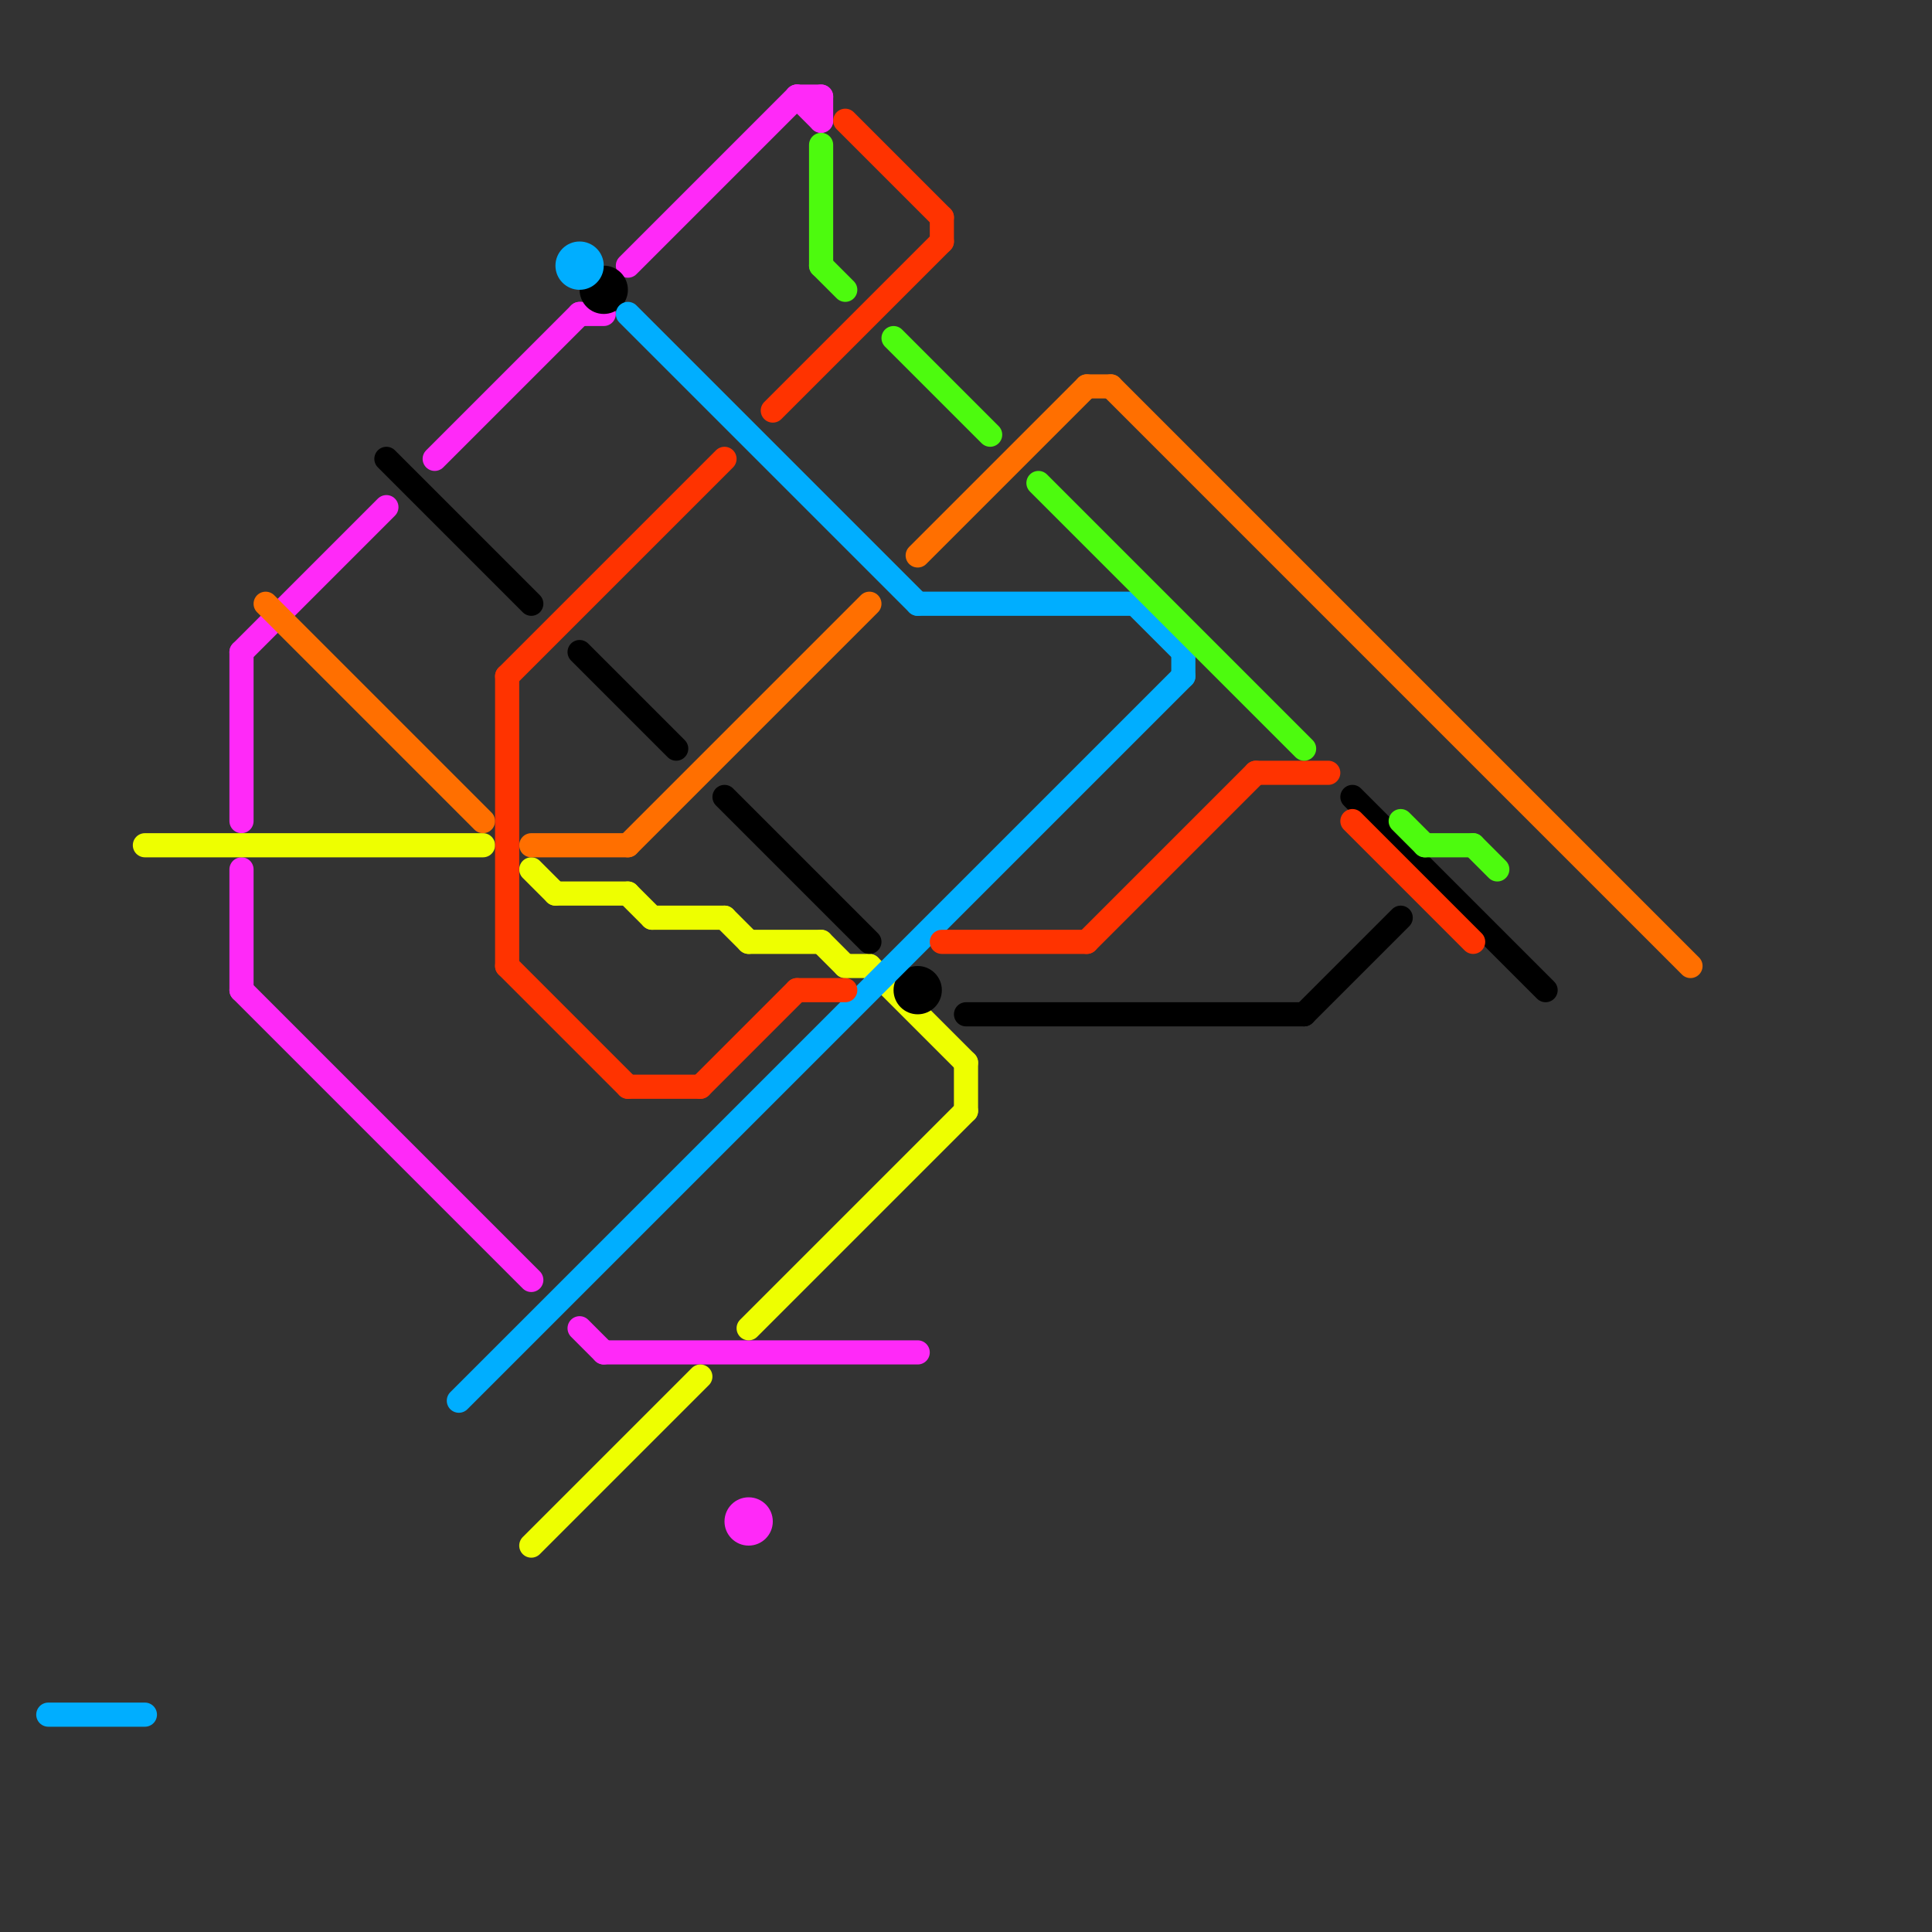 
<svg version="1.1" xmlns="http://www.w3.org/2000/svg" viewBox="0 0 80 80">
<rect x="0" y="0" width="80" height="80" fill="#333333" stroke="none"/>
<style>text { font: 1px Helvetica; font-weight: 600; white-space: pre; dominant-baseline: central; } line { stroke-width: 1; fill: none; stroke-linecap: round; stroke-linejoin: round; } .c0 { stroke: #ff29f8 } .c1 { stroke: #eeff00 } .c2 { stroke: #ff6f00 } .c3 { stroke: #000000 } .c4 { stroke: #00aeff } .c5 { stroke: #ff3300 } .c6 { stroke: #4dfb0e }</style><defs><g id="wm-xf"><circle r="1.2" fill="#000"/><circle r="0.9" fill="#fff"/><circle r="0.6" fill="#000"/><circle r="0.3" fill="#fff"/></g><g id="wm"><circle r="0.6" fill="#000"/><circle r="0.3" fill="#fff"/></g></defs><line class="c0" x1="24" y1="13" x2="25" y2="13"/><line class="c0" x1="33" y1="4" x2="34" y2="4"/><line class="c0" x1="24" y1="55" x2="25" y2="56"/><line class="c0" x1="10" y1="41" x2="22" y2="53"/><line class="c0" x1="10" y1="36" x2="10" y2="41"/><line class="c0" x1="34" y1="4" x2="34" y2="5"/><line class="c0" x1="26" y1="11" x2="33" y2="4"/><line class="c0" x1="25" y1="56" x2="38" y2="56"/><line class="c0" x1="10" y1="27" x2="10" y2="34"/><line class="c0" x1="10" y1="27" x2="16" y2="21"/><line class="c0" x1="33" y1="4" x2="34" y2="5"/><line class="c0" x1="18" y1="19" x2="24" y2="13"/><circle cx="31" cy="63" r="1" fill="#ff29f8" /><line class="c1" x1="35" y1="40" x2="36" y2="40"/><line class="c1" x1="34" y1="39" x2="35" y2="40"/><line class="c1" x1="26" y1="37" x2="27" y2="38"/><line class="c1" x1="27" y1="38" x2="30" y2="38"/><line class="c1" x1="23" y1="37" x2="26" y2="37"/><line class="c1" x1="31" y1="39" x2="34" y2="39"/><line class="c1" x1="22" y1="64" x2="29" y2="57"/><line class="c1" x1="36" y1="40" x2="40" y2="44"/><line class="c1" x1="22" y1="36" x2="23" y2="37"/><line class="c1" x1="30" y1="38" x2="31" y2="39"/><line class="c1" x1="40" y1="44" x2="40" y2="46"/><line class="c1" x1="6" y1="35" x2="20" y2="35"/><line class="c1" x1="31" y1="55" x2="40" y2="46"/><line class="c2" x1="22" y1="35" x2="26" y2="35"/><line class="c2" x1="26" y1="35" x2="36" y2="25"/><line class="c2" x1="46" y1="16" x2="70" y2="40"/><line class="c2" x1="38" y1="23" x2="45" y2="16"/><line class="c2" x1="11" y1="25" x2="20" y2="34"/><line class="c2" x1="45" y1="16" x2="46" y2="16"/><line class="c3" x1="16" y1="19" x2="22" y2="25"/><line class="c3" x1="56" y1="33" x2="64" y2="41"/><line class="c3" x1="40" y1="42" x2="54" y2="42"/><line class="c3" x1="24" y1="27" x2="28" y2="31"/><line class="c3" x1="30" y1="33" x2="36" y2="39"/><line class="c3" x1="54" y1="42" x2="58" y2="38"/><circle cx="38" cy="41" r="1" fill="#000000" /><circle cx="25" cy="12" r="1" fill="#000000" /><line class="c4" x1="19" y1="58" x2="49" y2="28"/><line class="c4" x1="38" y1="25" x2="47" y2="25"/><line class="c4" x1="26" y1="13" x2="38" y2="25"/><line class="c4" x1="49" y1="27" x2="49" y2="28"/><line class="c4" x1="2" y1="71" x2="6" y2="71"/><line class="c4" x1="47" y1="25" x2="49" y2="27"/><circle cx="24" cy="11" r="1" fill="#00aeff" /><line class="c5" x1="21" y1="28" x2="30" y2="19"/><line class="c5" x1="21" y1="40" x2="26" y2="45"/><line class="c5" x1="32" y1="17" x2="39" y2="10"/><line class="c5" x1="35" y1="5" x2="39" y2="9"/><line class="c5" x1="39" y1="39" x2="45" y2="39"/><line class="c5" x1="52" y1="32" x2="55" y2="32"/><line class="c5" x1="26" y1="45" x2="29" y2="45"/><line class="c5" x1="21" y1="28" x2="21" y2="40"/><line class="c5" x1="39" y1="9" x2="39" y2="10"/><line class="c5" x1="56" y1="34" x2="61" y2="39"/><line class="c5" x1="33" y1="41" x2="35" y2="41"/><line class="c5" x1="45" y1="39" x2="52" y2="32"/><line class="c5" x1="29" y1="45" x2="33" y2="41"/><line class="c6" x1="43" y1="20" x2="54" y2="31"/><line class="c6" x1="34" y1="6" x2="34" y2="11"/><line class="c6" x1="59" y1="35" x2="61" y2="35"/><line class="c6" x1="61" y1="35" x2="62" y2="36"/><line class="c6" x1="34" y1="11" x2="35" y2="12"/><line class="c6" x1="58" y1="34" x2="59" y2="35"/><line class="c6" x1="37" y1="14" x2="41" y2="18"/>
</svg>
